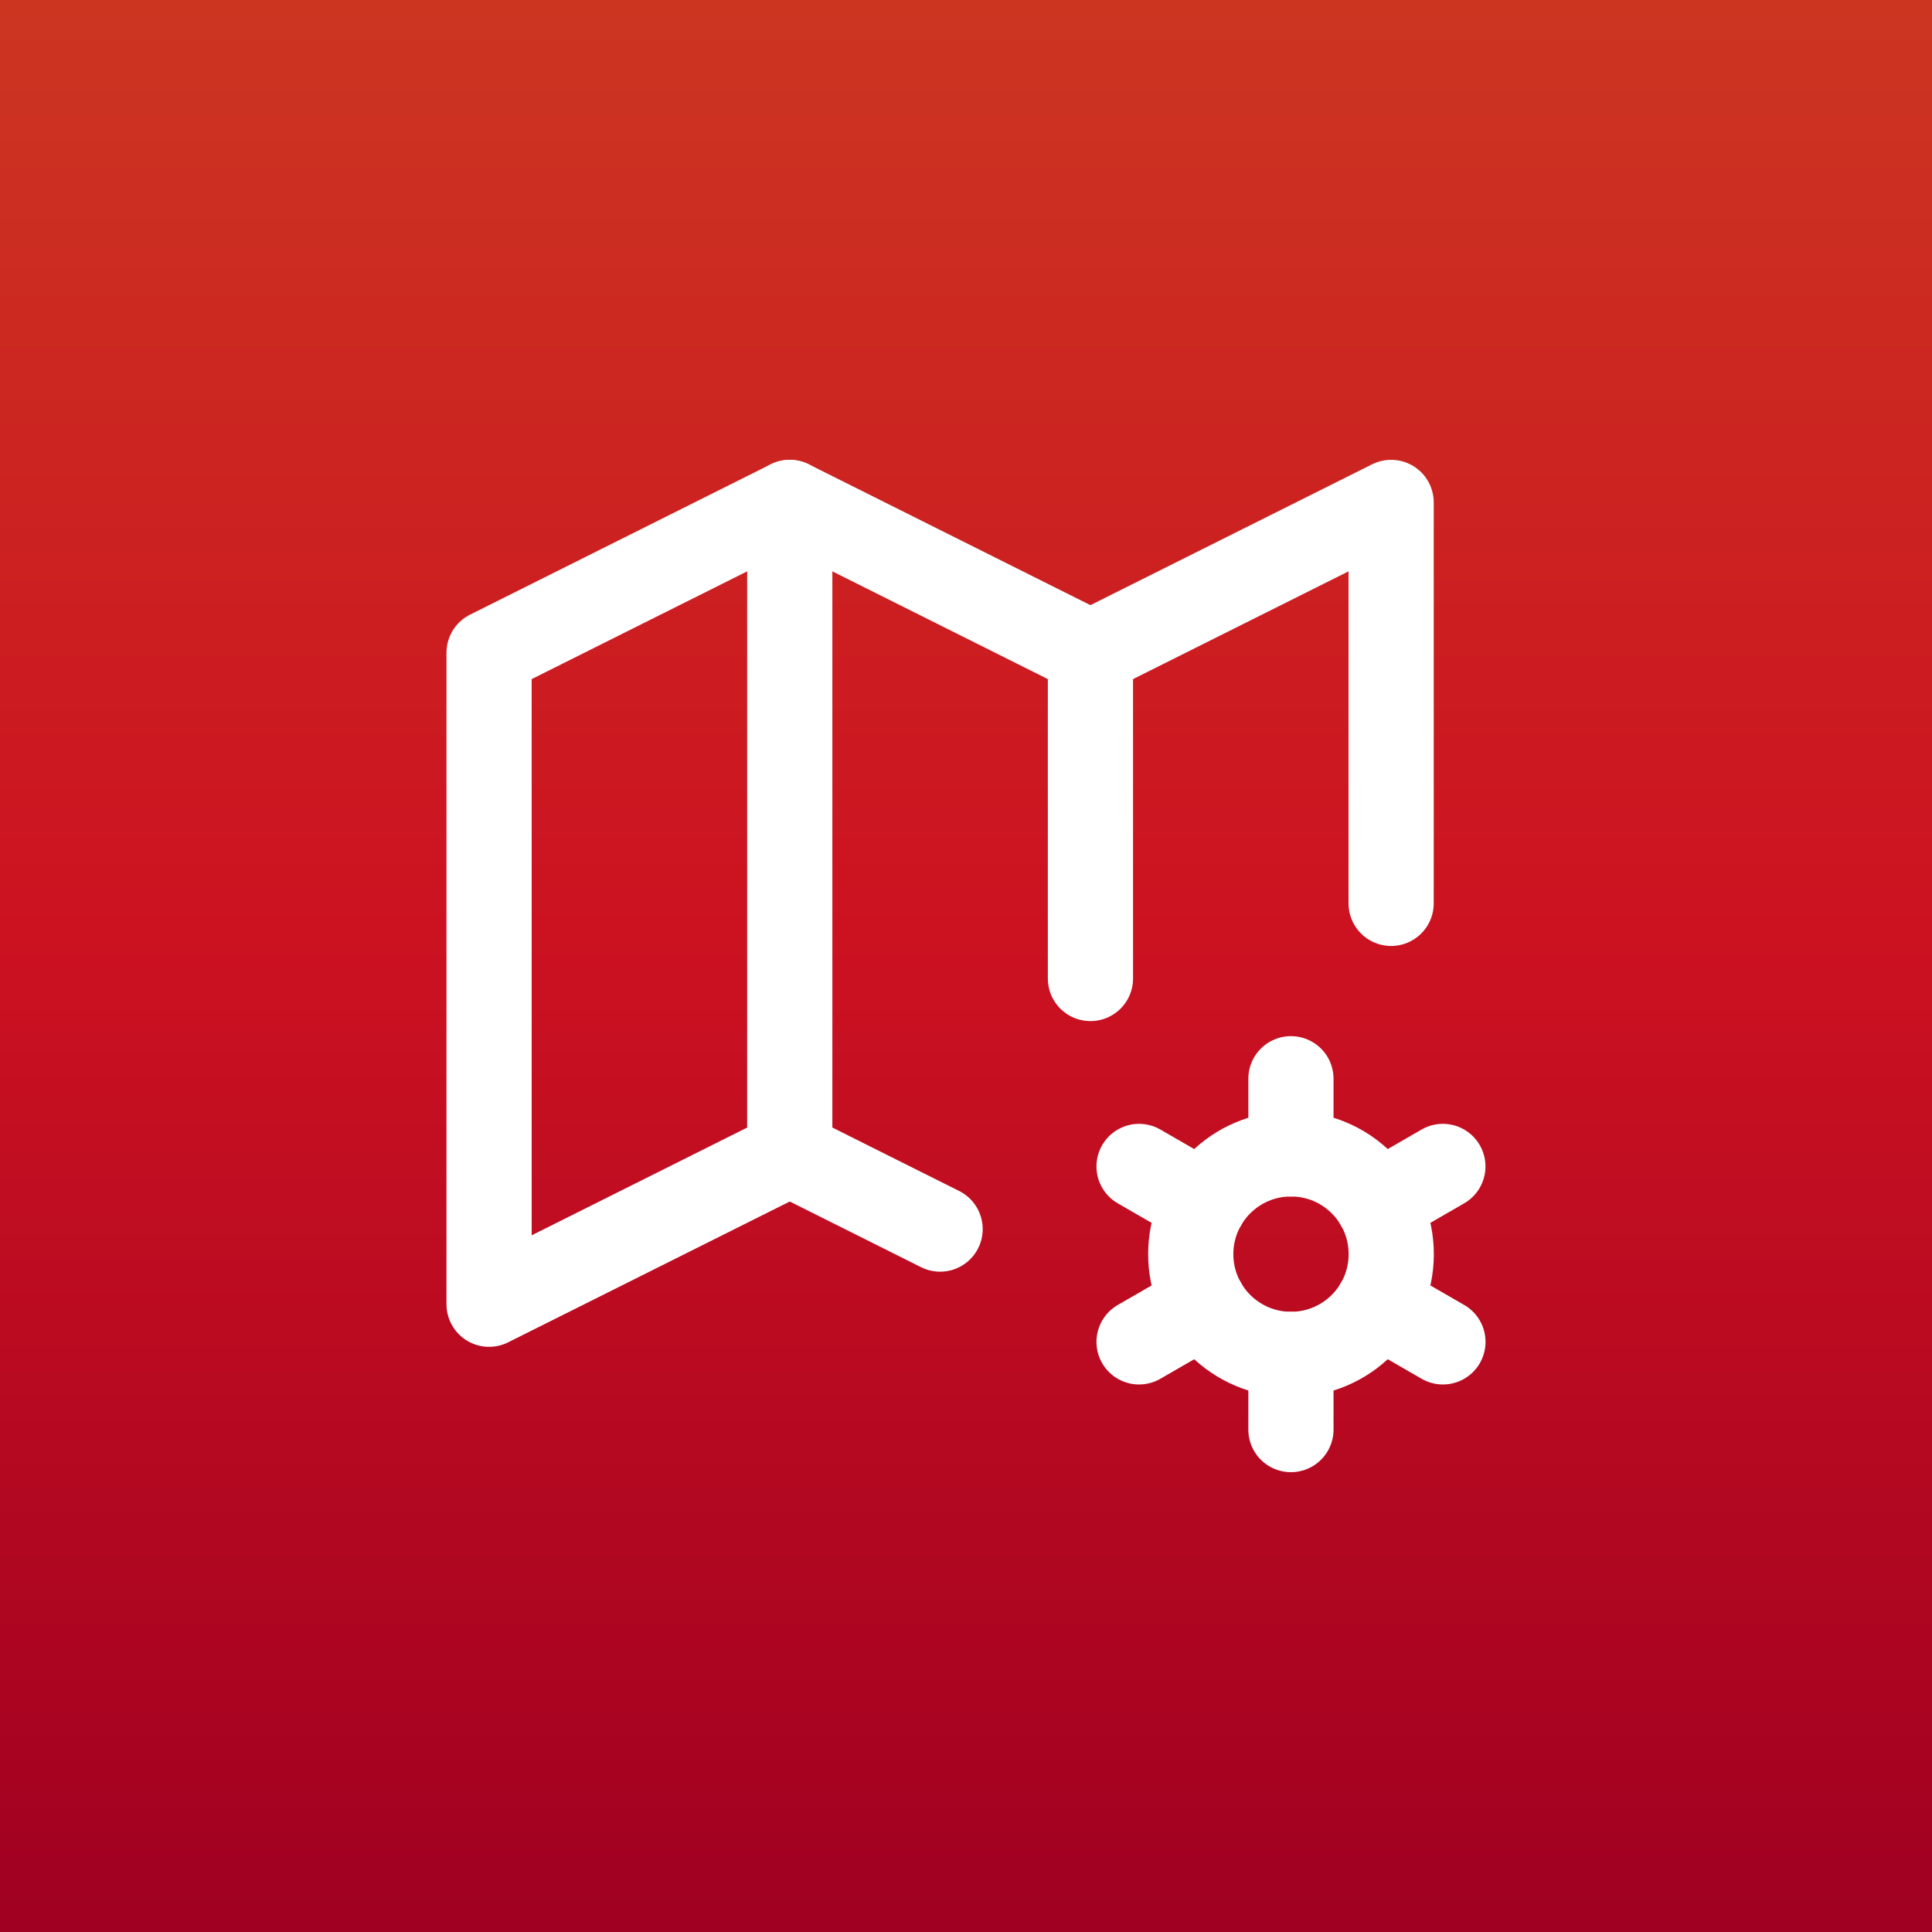 <?xml version="1.0" encoding="UTF-8"?>
<svg id="Ebene_1" data-name="Ebene 1" xmlns="http://www.w3.org/2000/svg" xmlns:xlink="http://www.w3.org/1999/xlink" viewBox="0 0 340.16 340.16">
  <rect x="0" y="0" width="340.16" height="340.16" fill="#333333" stroke="none"/>
  <defs>
    <style>
      .cls-1 {
        fill: none;
        stroke: #fff;
        stroke-linecap: round;
        stroke-linejoin: round;
        stroke-width: 15px;
      }

      .cls-2 {
        fill: url(#Unbenannter_Verlauf_24);
      }
    </style>
    <linearGradient id="Unbenannter_Verlauf_24" data-name="Unbenannter Verlauf 24" x1="170.08" y1="0" x2="170.08" y2="340.16" gradientUnits="userSpaceOnUse">
      <stop offset="0" stop-color="#cc3621"/>
      <stop offset=".48" stop-color="#cc1221"/>
      <stop offset="1" stop-color="#a00021"/>
    </linearGradient>
  </defs>
  <rect class="cls-2" x="0" width="340.16" height="340.16"/>
  <g>
    <path class="cls-1" d="M165.52,216.4l-26.47-13.24-52.94,26.47v-114.7l52.94-26.47,52.94,26.47,52.94-26.47v70.59"/>
    <path class="cls-1" d="M139.05,88.46v114.7"/>
    <path class="cls-1" d="M191.99,114.93v57.35"/>
    <path class="cls-1" d="M209.65,220.81c0,9.75,7.9,17.65,17.65,17.65s17.65-7.9,17.65-17.65-7.9-17.65-17.65-17.65-17.65,7.9-17.65,17.65"/>
    <path class="cls-1" d="M227.29,189.93v13.24"/>
    <path class="cls-1" d="M227.29,238.46v13.24"/>
    <path class="cls-1" d="M254.04,205.37l-11.46,6.62"/>
    <path class="cls-1" d="M212.02,229.64l-11.47,6.62"/>
    <path class="cls-1" d="M200.55,205.37l11.47,6.62"/>
    <path class="cls-1" d="M242.58,229.64l11.47,6.62"/>
  </g>
</svg>